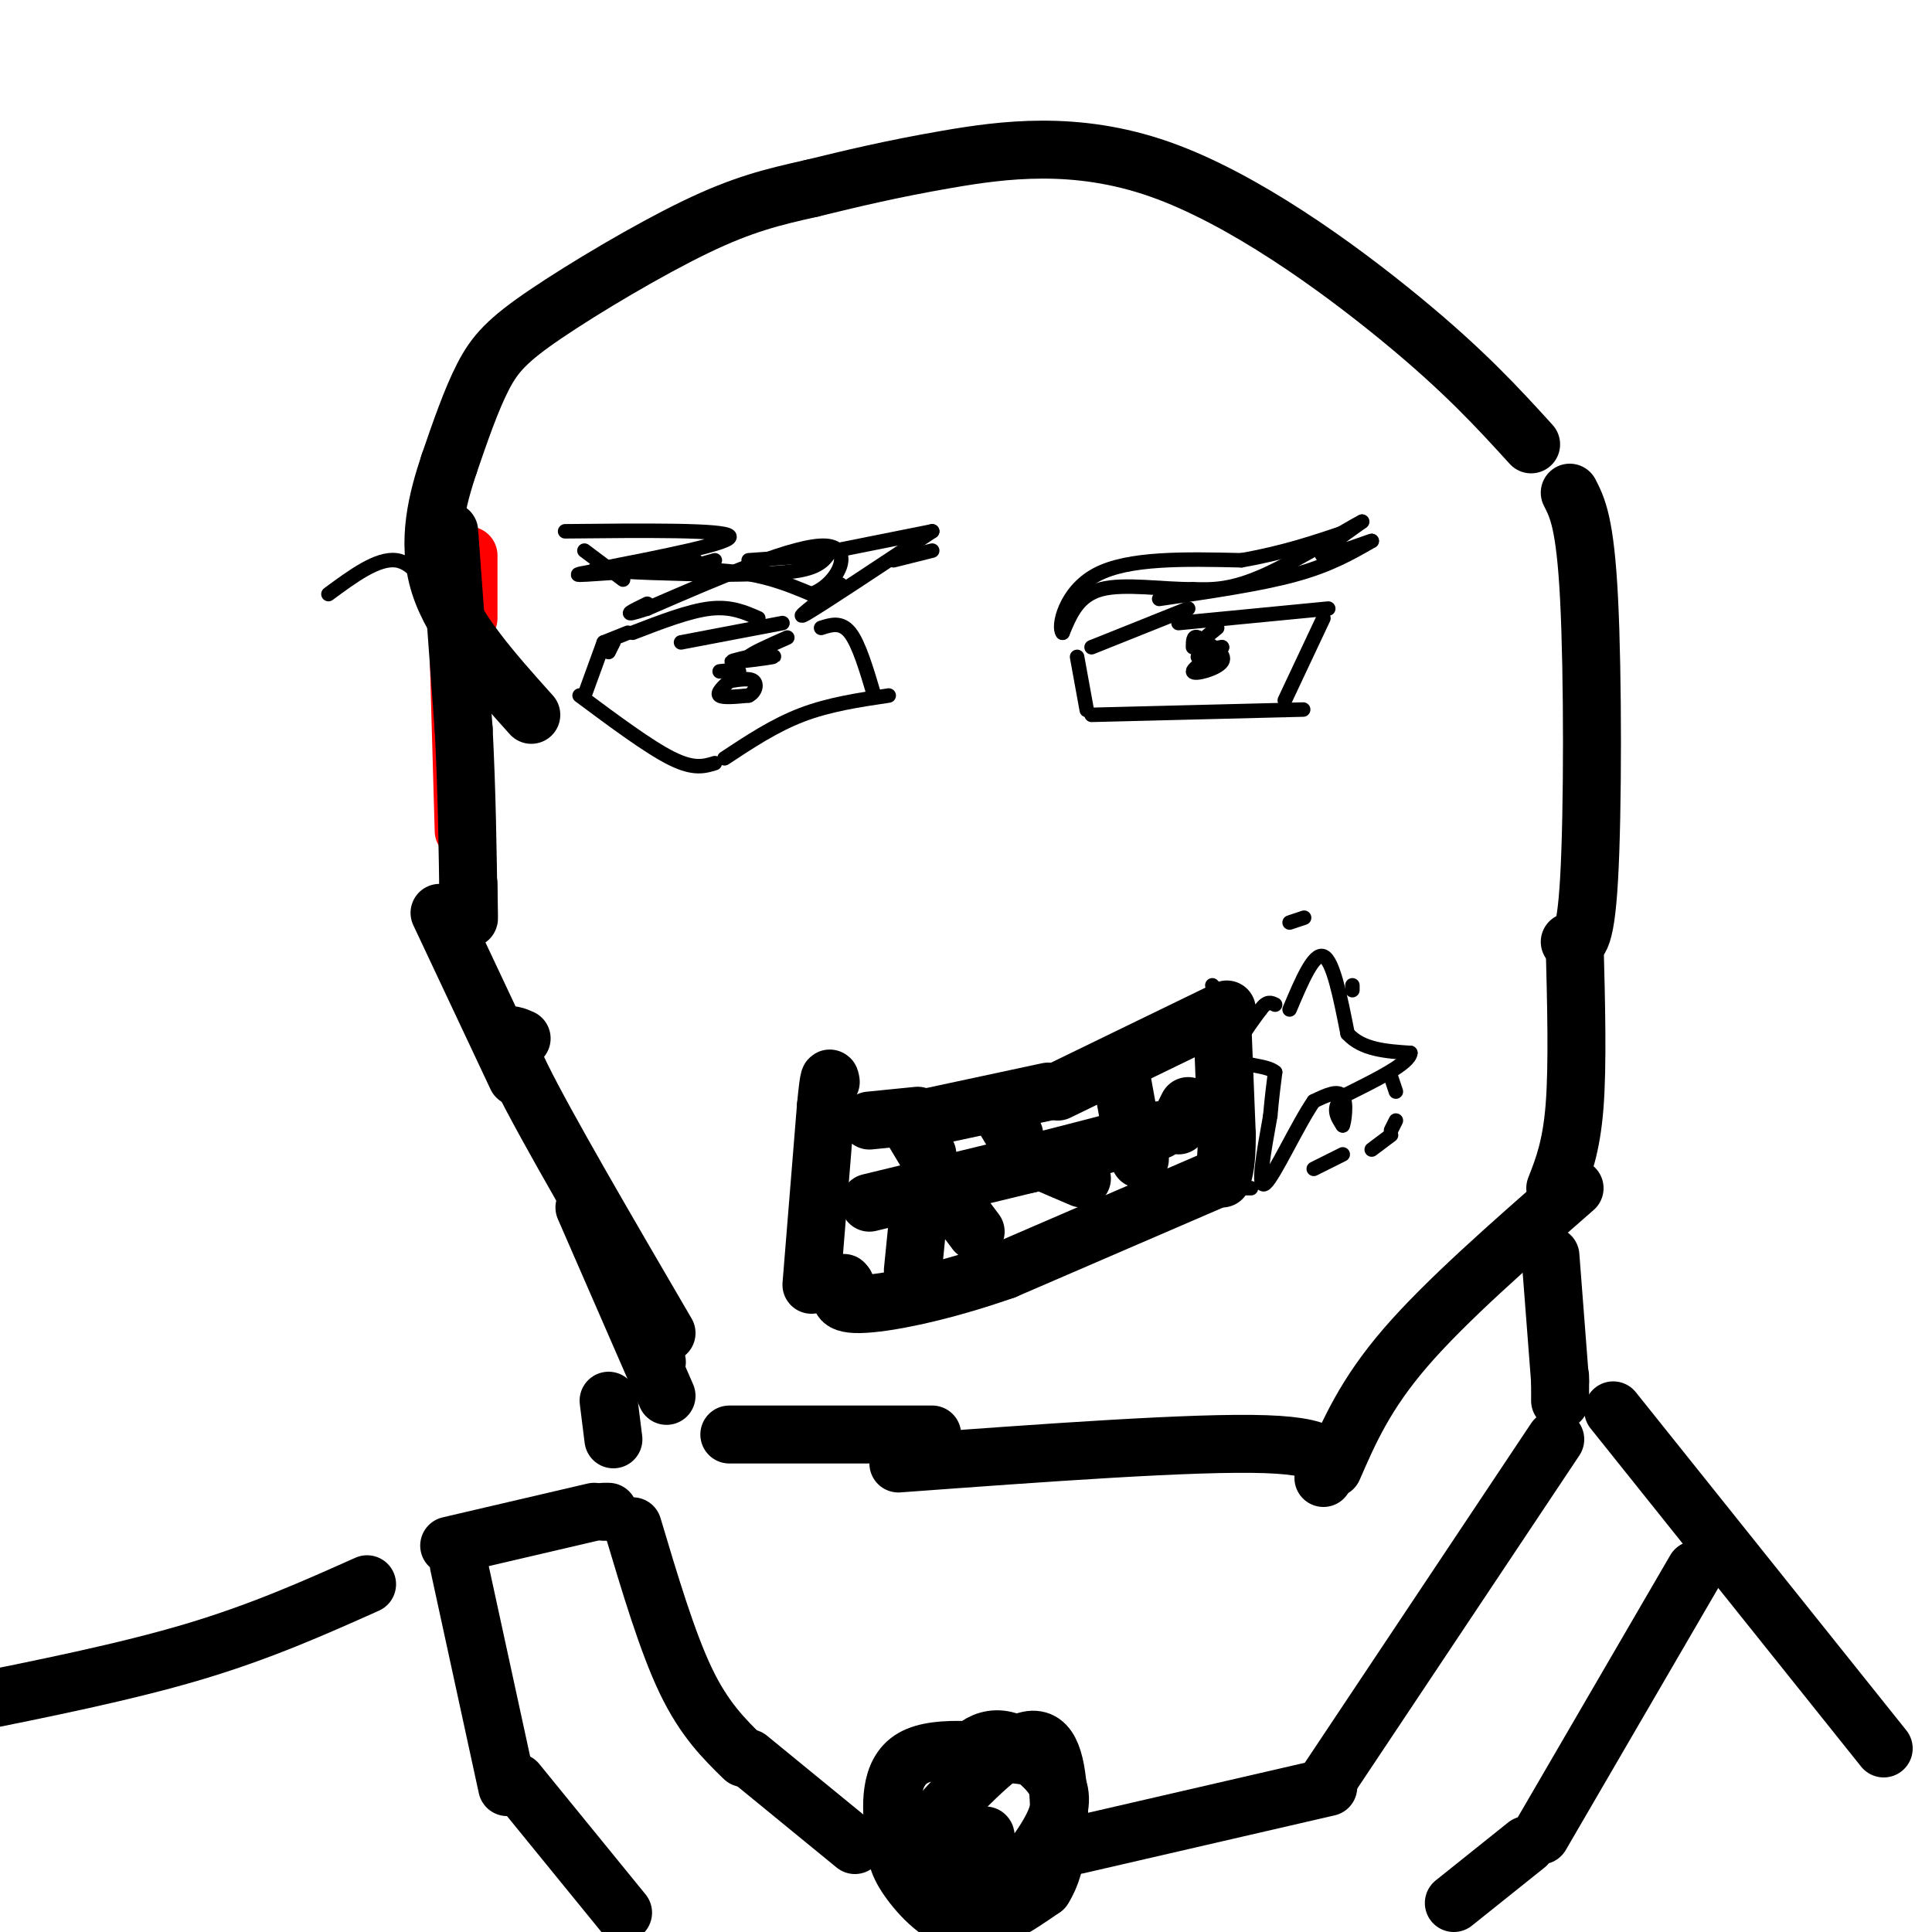 <svg viewBox='0 0 400 400' version='1.1' xmlns='http://www.w3.org/2000/svg' xmlns:xlink='http://www.w3.org/1999/xlink'><g fill='none' stroke='#ff0000' stroke-width='12' stroke-linecap='round' stroke-linejoin='round'><path d='M97,115c0.000,0.000 0.000,13.000 0,13'/><path d='M95,137c0.000,0.000 1.000,35.000 1,35'/></g>
<g fill='none' stroke='#000000' stroke-width='12' stroke-linecap='round' stroke-linejoin='round'><path d='M93,110c0.000,0.000 3.000,41.000 3,41'/><path d='M96,151c0.667,13.000 0.833,25.000 1,37'/><path d='M97,188c0.167,5.333 0.083,0.167 0,-5'/><path d='M91,189c0.000,0.000 16.000,34.000 16,34'/><path d='M126,261c0.000,0.000 10.000,21.000 10,21'/><path d='M121,250c0.000,0.000 17.000,39.000 17,39'/><path d='M108,215c-2.500,-1.083 -5.000,-2.167 0,8c5.000,10.167 17.500,31.583 30,53'/><path d='M151,297c0.000,0.000 42.000,0.000 42,0'/><path d='M186,303c30.667,-2.250 61.333,-4.500 76,-4c14.667,0.500 13.333,3.750 12,7'/><path d='M276,304c3.333,-7.667 6.667,-15.333 15,-25c8.333,-9.667 21.667,-21.333 35,-33'/><path d='M322,246c1.667,-4.250 3.333,-8.500 4,-17c0.667,-8.500 0.333,-21.250 0,-34'/><path d='M325,195c1.600,0.467 3.200,0.933 4,-13c0.800,-13.933 0.800,-42.267 0,-58c-0.800,-15.733 -2.400,-18.867 -4,-22'/><path d='M317,92c-6.899,-7.577 -13.798,-15.155 -27,-26c-13.202,-10.845 -32.708,-24.958 -50,-31c-17.292,-6.042 -32.369,-4.012 -44,-2c-11.631,2.012 -19.815,4.006 -28,6'/><path d='M168,39c-8.073,1.799 -14.257,3.297 -24,8c-9.743,4.703 -23.046,12.612 -31,18c-7.954,5.388 -10.558,8.254 -13,13c-2.442,4.746 -4.721,11.373 -7,18'/><path d='M93,96c-2.378,7.156 -4.822,16.044 -2,25c2.822,8.956 10.911,17.978 19,27'/><path d='M321,260c0.000,0.000 2.000,26.000 2,26'/><path d='M323,285c0.000,0.000 0.000,5.000 0,5'/><path d='M126,290c0.000,0.000 1.000,8.000 1,8'/><path d='M126,313c0.000,0.000 -1.000,0.000 -1,0'/><path d='M123,313c0.000,0.000 -30.000,7.000 -30,7'/><path d='M76,328c-11.000,4.917 -22.000,9.833 -36,14c-14.000,4.167 -31.000,7.583 -48,11'/><path d='M334,292c0.000,0.000 56.000,70.000 56,70'/><path d='M216,364c-10.938,-1.478 -21.876,-2.957 -27,0c-5.124,2.957 -4.435,10.349 -4,15c0.435,4.651 0.617,6.560 3,10c2.383,3.440 6.967,8.411 12,9c5.033,0.589 10.517,-3.206 16,-7'/><path d='M216,391c3.332,-5.014 3.661,-14.048 3,-21c-0.661,-6.952 -2.311,-11.822 -8,-9c-5.689,2.822 -15.416,13.337 -20,19c-4.584,5.663 -4.024,6.475 -2,7c2.024,0.525 5.512,0.762 9,1'/><path d='M198,388c2.852,-2.201 5.481,-8.204 6,-8c0.519,0.204 -1.071,6.615 -1,10c0.071,3.385 1.802,3.742 5,1c3.198,-2.742 7.861,-8.584 10,-13c2.139,-4.416 1.754,-7.404 0,-10c-1.754,-2.596 -4.877,-4.798 -8,-7'/><path d='M210,361c-2.578,-1.311 -5.022,-1.089 -7,0c-1.978,1.089 -3.489,3.044 -5,5'/><path d='M187,387c0.000,0.000 0.000,-10.000 0,-10'/><path d='M177,382c0.000,0.000 -22.000,-18.000 -22,-18'/><path d='M154,364c-4.083,-4.000 -8.167,-8.000 -12,-16c-3.833,-8.000 -7.417,-20.000 -11,-32'/><path d='M223,382c0.000,0.000 52.000,-12.000 52,-12'/><path d='M274,370c0.000,0.000 48.000,-72.000 48,-72'/><path d='M129,396c0.000,0.000 -22.000,-27.000 -22,-27'/><path d='M105,370c0.000,0.000 -10.000,-46.000 -10,-46'/><path d='M301,394c0.000,0.000 15.000,-12.000 15,-12'/><path d='M319,380c0.000,0.000 32.000,-55.000 32,-55'/><path d='M189,232c0.000,0.000 28.000,-6.000 28,-6'/><path d='M219,226c0.000,0.000 35.000,-17.000 35,-17'/><path d='M253,210c0.000,0.000 1.000,25.000 1,25'/><path d='M254,235c0.000,5.667 -0.500,7.333 -1,9'/><path d='M252,244c0.000,0.000 -44.000,19.000 -44,19'/><path d='M208,263c-13.378,4.689 -24.822,6.911 -30,7c-5.178,0.089 -4.089,-1.956 -3,-4'/><path d='M175,266c-0.500,-0.667 -0.250,-0.333 0,0'/><path d='M168,266c0.000,0.000 3.000,-37.000 3,-37'/><path d='M171,229c0.667,-7.000 0.833,-6.000 1,-5'/><path d='M180,249c0.000,0.000 33.000,-8.000 33,-8'/><path d='M213,241c10.000,-2.500 18.500,-4.750 27,-7'/><path d='M244,233c0.000,0.000 2.000,-4.000 2,-4'/><path d='M189,234c0.000,0.000 3.000,5.000 3,5'/><path d='M207,230c0.000,0.000 3.000,5.000 3,5'/><path d='M232,222c0.000,0.000 2.000,11.000 2,11'/><path d='M199,251c0.000,0.000 3.000,4.000 3,4'/><path d='M217,241c0.000,0.000 7.000,3.000 7,3'/><path d='M236,237c0.000,0.000 0.000,3.000 0,3'/><path d='M190,253c0.000,0.000 -1.000,10.000 -1,10'/><path d='M190,231c0.000,0.000 -10.000,1.000 -10,1'/></g>
<g fill='none' stroke='#000000' stroke-width='3' stroke-linecap='round' stroke-linejoin='round'><path d='M267,209c2.500,-5.917 5.000,-11.833 7,-11c2.000,0.833 3.500,8.417 5,16'/><path d='M279,214c3.000,3.333 8.000,3.667 13,4'/><path d='M292,218c-0.167,2.167 -7.083,5.583 -14,9'/><path d='M278,227c-2.333,2.500 -1.167,4.250 0,6'/><path d='M278,233c0.267,-0.444 0.933,-4.556 0,-6c-0.933,-1.444 -3.467,-0.222 -6,1'/><path d='M272,228c-3.200,4.556 -8.200,15.444 -10,17c-1.800,1.556 -0.400,-6.222 1,-14'/><path d='M263,231c0.333,-3.833 0.667,-6.417 1,-9'/><path d='M264,222c-1.844,-1.622 -6.956,-1.178 -8,-3c-1.044,-1.822 1.978,-5.911 5,-10'/><path d='M261,209c1.333,-1.833 2.167,-1.417 3,-1'/><path d='M280,205c0.000,0.000 0.000,-1.000 0,-1'/><path d='M270,190c0.000,0.000 -3.000,1.000 -3,1'/><path d='M251,204c0.000,0.000 0.100,0.100 0.1,0.1'/><path d='M257,246c0.000,0.000 2.000,0.000 2,0'/><path d='M272,242c0.000,0.000 6.000,-3.000 6,-3'/><path d='M284,238c0.000,0.000 4.000,-3.000 4,-3'/><path d='M288,234c0.000,0.000 1.000,-2.000 1,-2'/><path d='M289,226c0.000,0.000 -1.000,-3.000 -1,-3'/><path d='M148,119c7.000,-0.083 14.000,-0.167 18,-1c4.000,-0.833 5.000,-2.417 6,-4'/><path d='M173,114c0.000,0.000 20.000,-4.000 20,-4'/><path d='M185,116c0.000,0.000 8.000,-2.000 8,-2'/><path d='M193,110c-11.417,7.583 -22.833,15.167 -26,17c-3.167,1.833 1.917,-2.083 7,-6'/><path d='M169,115c0.000,0.000 -14.000,1.000 -14,1'/><path d='M148,116c0.000,0.000 -7.000,2.000 -7,2'/><path d='M144,116c-9.000,0.750 -18.000,1.500 -17,2c1.000,0.500 12.000,0.750 23,1'/><path d='M126,135c0.000,0.000 1.000,-2.000 1,-2'/><path d='M129,120c0.000,0.000 -8.000,-6.000 -8,-6'/><path d='M117,110c16.500,-0.167 33.000,-0.333 34,1c1.000,1.333 -13.500,4.167 -28,7'/><path d='M138,116c-10.133,1.489 -20.267,2.978 -18,3c2.267,0.022 16.933,-1.422 27,-1c10.067,0.422 15.533,2.711 21,5'/><path d='M168,123c5.578,-2.022 9.022,-9.578 3,-10c-6.022,-0.422 -21.511,6.289 -37,13'/><path d='M134,126c-6.167,2.000 -3.083,0.500 0,-1'/><path d='M157,128c-2.833,-1.250 -5.667,-2.500 -10,-2c-4.333,0.500 -10.167,2.750 -16,5'/><path d='M130,131c0.000,0.000 -5.000,2.000 -5,2'/><path d='M125,133c0.000,0.000 -4.000,11.000 -4,11'/><path d='M120,144c7.167,5.333 14.333,10.667 19,13c4.667,2.333 6.833,1.667 9,1'/><path d='M150,157c5.167,-3.417 10.333,-6.833 16,-9c5.667,-2.167 11.833,-3.083 18,-4'/><path d='M181,144c-1.583,-5.333 -3.167,-10.667 -5,-13c-1.833,-2.333 -3.917,-1.667 -6,-1'/><path d='M162,129c0.000,0.000 -21.000,4.000 -21,4'/><path d='M246,126c0.000,0.000 -20.000,8.000 -20,8'/><path d='M223,136c0.000,0.000 2.000,11.000 2,11'/><path d='M226,148c0.000,0.000 40.000,-1.000 40,-1'/><path d='M266,147c6.667,-0.167 3.333,-0.083 0,0'/><path d='M266,145c0.000,0.000 8.000,-17.000 8,-17'/><path d='M275,126c0.000,0.000 -31.000,3.000 -31,3'/><path d='M240,124c10.333,-1.500 20.667,-3.000 28,-5c7.333,-2.000 11.667,-4.500 16,-7'/><path d='M284,112c-0.089,-0.111 -8.311,3.111 -10,3c-1.689,-0.111 3.156,-3.556 8,-7'/><path d='M282,108c-2.533,1.222 -12.867,7.778 -20,11c-7.133,3.222 -11.067,3.111 -15,3'/><path d='M247,122c-6.200,0.067 -14.200,-1.267 -19,0c-4.800,1.267 -6.400,5.133 -8,9'/><path d='M220,131c-1.022,-1.133 0.422,-8.467 7,-12c6.578,-3.533 18.289,-3.267 30,-3'/><path d='M257,116c8.667,-1.500 15.333,-3.750 22,-6'/><path d='M249,136c0.000,0.000 -1.000,0.000 -1,0'/><path d='M155,136c-2.267,0.533 -4.533,1.067 -3,1c1.533,-0.067 6.867,-0.733 8,-1c1.133,-0.267 -1.933,-0.133 -5,0'/><path d='M155,136c0.500,-0.667 4.250,-2.333 8,-4'/><path d='M252,130c-2.083,1.667 -4.167,3.333 -4,4c0.167,0.667 2.583,0.333 5,0'/><path d='M253,134c-1.000,1.190 -6.000,4.167 -6,5c0.000,0.833 5.000,-0.476 6,-2c1.000,-1.524 -2.000,-3.262 -5,-5'/><path d='M248,132c-1.000,-0.500 -1.000,0.750 -1,2'/><path d='M151,141c-1.333,1.250 -2.667,2.500 -2,3c0.667,0.500 3.333,0.250 6,0'/><path d='M155,144c1.378,-0.667 1.822,-2.333 1,-3c-0.822,-0.667 -2.911,-0.333 -5,0'/><path d='M151,141c-0.156,-0.444 1.956,-1.556 2,-2c0.044,-0.444 -1.978,-0.222 -4,0'/><path d='M91,126c-2.583,-4.750 -5.167,-9.500 -9,-10c-3.833,-0.500 -8.917,3.250 -14,7'/></g>
</svg>
